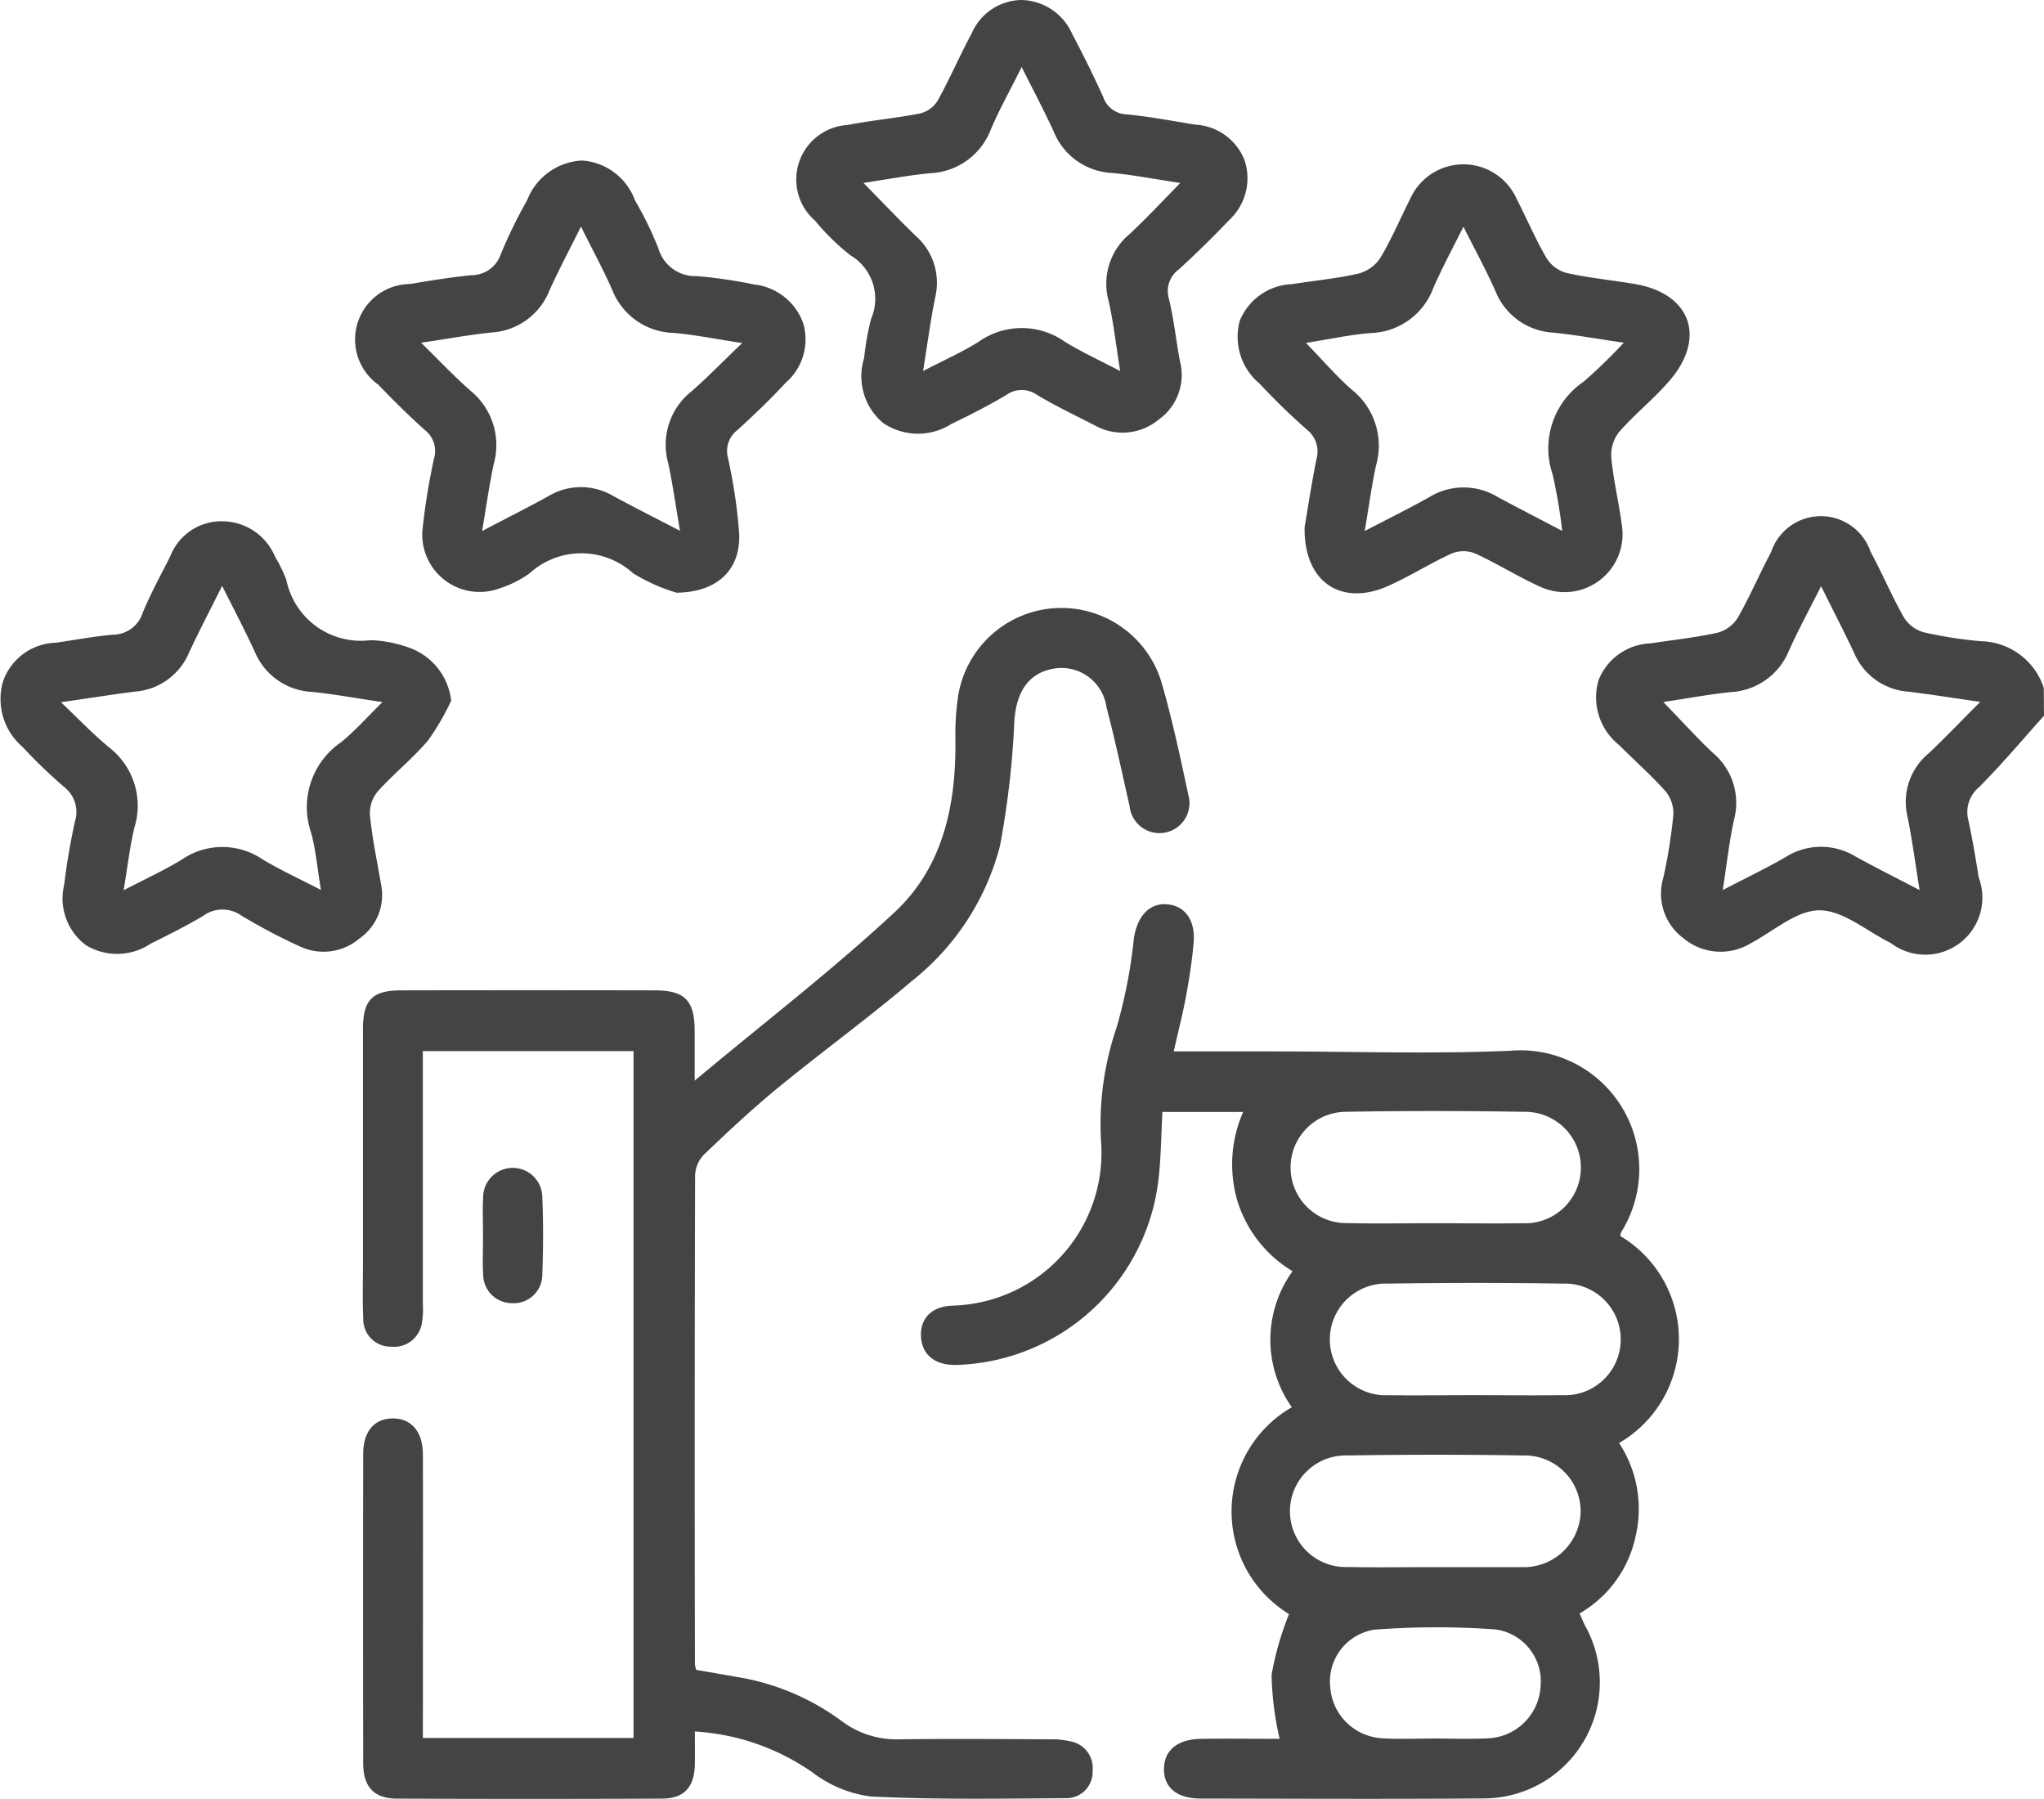 <?xml version="1.0" encoding="UTF-8"?> <svg xmlns="http://www.w3.org/2000/svg" width="73.641" height="64.802" viewBox="0 0 73.641 64.802"><g id="Group_10" data-name="Group 10" transform="translate(-964.436 -68.217)"><g id="Group_9" data-name="Group 9"><path id="Path_32" data-name="Path 32" d="M1038.077,94c-.777.864-1.524,1.756-2.344,2.577a1.165,1.165,0,0,0-.378,1.2c.147.677.26,1.362.369,2.047a2.056,2.056,0,0,1-3.176,2.357c-.855-.417-1.7-1.17-2.559-1.173-.826,0-1.66.753-2.482,1.191a2.09,2.09,0,0,1-2.421-.185,2,2,0,0,1-.724-2.178,18.909,18.909,0,0,0,.361-2.265,1.252,1.252,0,0,0-.28-.849c-.524-.588-1.121-1.111-1.679-1.671a2.194,2.194,0,0,1-.736-2.331,2.1,2.1,0,0,1,1.891-1.329c.8-.124,1.615-.209,2.407-.385a1.235,1.235,0,0,0,.718-.536c.438-.766.786-1.584,1.2-2.363a1.891,1.891,0,0,1,3.587-.01c.421.777.766,1.6,1.2,2.363a1.245,1.245,0,0,0,.715.534,15.275,15.275,0,0,0,2.055.321,2.435,2.435,0,0,1,2.268,1.682Zm-2.3-.5c-.966-.139-1.769-.268-2.576-.366a2.3,2.3,0,0,1-1.955-1.374c-.362-.776-.759-1.536-1.2-2.428-.422.842-.819,1.57-1.158,2.324a2.4,2.4,0,0,1-2.106,1.493c-.79.083-1.573.229-2.42.356.65.671,1.194,1.275,1.784,1.831a2.351,2.351,0,0,1,.767,2.394c-.176.792-.262,1.6-.41,2.549.866-.451,1.577-.79,2.257-1.183a2.379,2.379,0,0,1,2.519-.029c.726.4,1.47.771,2.316,1.212-.158-.976-.268-1.826-.44-2.664a2.269,2.269,0,0,1,.764-2.258C1034.524,94.786,1035.095,94.183,1035.78,93.5Z" fill="#444445"></path><path id="Path_33" data-name="Path 33" d="M1006.723,106.091h3.58c2.852,0,5.708.1,8.555-.024a4.279,4.279,0,0,1,3.985,6.536.4.4,0,0,0-.028.139,4.326,4.326,0,0,1-.047,7.456,4.316,4.316,0,0,1,.6,3.34,4.223,4.223,0,0,1-2.024,2.8c.078.17.135.318.209.457A4.183,4.183,0,0,1,1017.9,133c-3.4.027-6.807.009-10.21.005-.854,0-1.327-.4-1.319-1.071s.494-1.068,1.339-1.08c.955-.014,1.91,0,2.829,0a11.141,11.141,0,0,1-.291-2.3,10.881,10.881,0,0,1,.629-2.194,4.334,4.334,0,0,1,.1-7.451,4.213,4.213,0,0,1,.027-4.9,4.5,4.5,0,0,1-1.992-2.549,4.689,4.689,0,0,1,.212-3.188h-2.909c-.045.823-.048,1.631-.141,2.428a7.551,7.551,0,0,1-7.277,6.685c-.743.022-1.222-.342-1.276-.97-.058-.671.347-1.14,1.141-1.167a5.507,5.507,0,0,0,5.342-5.926,10.733,10.733,0,0,1,.559-4.086,18.24,18.24,0,0,0,.626-3.232c.122-.768.539-1.246,1.158-1.214.665.035,1.063.557.993,1.385-.055.643-.155,1.283-.272,1.918S1006.89,105.353,1006.723,106.091Zm9.415,6.19c1.053,0,2.107.014,3.16,0a2.008,2.008,0,1,0,.061-4.014c-2.153-.035-4.309-.039-6.462,0a2,2,0,1,0,.081,4.009C1014.031,112.3,1015.085,112.28,1016.138,112.281Zm1.407,6.193c1.054,0,2.107.015,3.16,0a2.011,2.011,0,1,0,.051-4.018q-3.157-.05-6.318,0a2.012,2.012,0,1,0,.02,4.02C1015.487,118.489,1016.516,118.474,1017.545,118.474Zm-1.436,6.195h3.16a2.045,2.045,0,0,0,2.114-1.987,2.015,2.015,0,0,0-2.067-2.036q-3.159-.051-6.319,0a2.011,2.011,0,1,0,.025,4.018C1014.051,124.686,1015.08,124.667,1016.109,124.669Zm-.014,6.173v0c.645,0,1.292.025,1.937-.006a1.982,1.982,0,0,0,1.908-1.878,1.887,1.887,0,0,0-1.622-2.045,29.539,29.539,0,0,0-4.362.008,1.888,1.888,0,0,0-1.595,2.067,1.985,1.985,0,0,0,1.869,1.845C1014.849,130.871,1015.473,130.842,1016.095,130.842Z" fill="#444445"></path><path id="Path_34" data-name="Path 34" d="M979.67,130.823h7.592V106.08H979.67v.761q0,4.17,0,8.342a2.935,2.935,0,0,1-.027.644,1.014,1.014,0,0,1-1.119.9.984.984,0,0,1-1-1.018c-.032-.646-.011-1.294-.011-1.942q0-4.242,0-8.485c0-1.042.337-1.388,1.365-1.39q4.566-.009,9.133,0c1.106,0,1.45.359,1.453,1.472,0,.518,0,1.037,0,1.78,2.512-2.1,4.96-3.977,7.208-6.071,1.739-1.62,2.213-3.857,2.185-6.194a9.535,9.535,0,0,1,.086-1.5,3.767,3.767,0,0,1,7.344-.568c.385,1.331.673,2.691.964,4.047a1.081,1.081,0,1,1-2.117.4c-.271-1.189-.522-2.384-.833-3.562a1.637,1.637,0,0,0-1.86-1.4c-.911.14-1.371.787-1.458,1.851a31.905,31.905,0,0,1-.52,4.542,9.129,9.129,0,0,1-3.169,4.862c-1.568,1.334-3.238,2.547-4.831,3.852-.925.758-1.8,1.58-2.666,2.406a1.142,1.142,0,0,0-.318.743q-.024,8.81-.006,17.618a1.278,1.278,0,0,0,.045.2c.486.084,1,.171,1.506.261a8.681,8.681,0,0,1,3.735,1.582,3.276,3.276,0,0,0,2.077.658c1.8-.022,3.6-.01,5.394,0a3.133,3.133,0,0,1,.781.075A.974.974,0,0,1,1003.8,132a.944.944,0,0,1-.945.992c-2.349.015-4.7.055-7.044-.061a4.356,4.356,0,0,1-2.09-.859,8.267,8.267,0,0,0-4.251-1.483c0,.407.008.8,0,1.193-.02.812-.384,1.221-1.173,1.225q-4.782.021-9.564,0c-.825,0-1.211-.432-1.212-1.269q-.008-5.574,0-11.147c0-.8.393-1.265,1.042-1.278.681-.014,1.107.463,1.109,1.3.008,3.117,0,6.233,0,9.349Z" fill="#444445"></path><path id="Path_35" data-name="Path 35" d="M1001.228,68.217a2.044,2.044,0,0,1,1.841,1.232c.391.74.764,1.491,1.11,2.253a.917.917,0,0,0,.834.634c.832.079,1.657.237,2.484.371a2.023,2.023,0,0,1,1.774,1.271,2.053,2.053,0,0,1-.564,2.179c-.576.608-1.178,1.194-1.795,1.761a.96.96,0,0,0-.364,1.052c.181.742.256,1.509.4,2.261a1.973,1.973,0,0,1-.766,2.1,2.042,2.042,0,0,1-2.295.214c-.7-.362-1.419-.7-2.094-1.106a.956.956,0,0,0-1.116.015c-.638.377-1.3.716-1.968,1.037a2.242,2.242,0,0,1-2.45-.032,2.192,2.192,0,0,1-.69-2.344,9.389,9.389,0,0,1,.25-1.411,1.818,1.818,0,0,0-.733-2.283,8.263,8.263,0,0,1-1.284-1.253,1.966,1.966,0,0,1,1.168-3.448c.868-.171,1.755-.245,2.623-.418a1.039,1.039,0,0,0,.624-.457c.439-.795.8-1.632,1.23-2.433A1.988,1.988,0,0,1,1001.228,68.217Zm5.732,6.591c-.9-.135-1.666-.285-2.443-.36a2.387,2.387,0,0,1-2.113-1.48c-.342-.752-.732-1.481-1.159-2.336-.415.831-.8,1.518-1.106,2.235a2.456,2.456,0,0,1-2.194,1.59c-.774.072-1.541.221-2.4.349.674.686,1.263,1.305,1.874,1.9a2.253,2.253,0,0,1,.714,2.208c-.173.837-.281,1.686-.44,2.668.748-.389,1.4-.675,2-1.053a2.691,2.691,0,0,1,3.1-.006c.6.372,1.249.666,2,1.06-.152-.945-.239-1.752-.419-2.539a2.326,2.326,0,0,1,.757-2.394C1005.736,76.088,1006.3,75.481,1006.96,74.808Z" fill="#444445"></path><path id="Path_36" data-name="Path 36" d="M1011.439,87.2c.109-.639.246-1.538.422-2.429a1,1,0,0,0-.339-1.077,22.848,22.848,0,0,1-1.7-1.653,2.192,2.192,0,0,1-.718-2.274,2.122,2.122,0,0,1,1.9-1.316c.8-.131,1.618-.2,2.408-.387a1.357,1.357,0,0,0,.77-.582c.4-.677.71-1.408,1.065-2.113a2.1,2.1,0,0,1,3.819-.013c.369.725.69,1.476,1.1,2.178a1.235,1.235,0,0,0,.731.521c.817.179,1.655.258,2.479.4,1.948.347,2.531,1.895,1.254,3.422-.566.677-1.276,1.232-1.86,1.9a1.349,1.349,0,0,0-.283.924c.08.832.281,1.651.388,2.481a2.088,2.088,0,0,1-2.93,2.179c-.806-.36-1.56-.84-2.364-1.208a1.137,1.137,0,0,0-.839,0c-.783.356-1.515.826-2.3,1.174C1012.772,90.07,1011.4,89.2,1011.439,87.2Zm9.281.144a19.216,19.216,0,0,0-.346-2.036,2.907,2.907,0,0,1,1.13-3.352,19.833,19.833,0,0,0,1.435-1.394c-.975-.142-1.75-.282-2.532-.362a2.383,2.383,0,0,1-2.095-1.5c-.338-.759-.737-1.49-1.151-2.317-.4.8-.778,1.5-1.09,2.218a2.483,2.483,0,0,1-2.251,1.613c-.765.063-1.522.228-2.333.356.606.622,1.1,1.207,1.677,1.705a2.58,2.58,0,0,1,.846,2.714c-.157.736-.258,1.484-.406,2.357.864-.451,1.611-.818,2.335-1.226a2.363,2.363,0,0,1,2.455,0C1019.1,86.5,1019.826,86.871,1020.72,87.342Z" fill="#444445"></path><path id="Path_37" data-name="Path 37" d="M980.69,93.46a8.9,8.9,0,0,1-.838,1.437c-.559.653-1.241,1.2-1.816,1.838a1.229,1.229,0,0,0-.272.856c.085.831.257,1.653.4,2.479a1.907,1.907,0,0,1-.78,1.956,2,2,0,0,1-2.163.275,20.575,20.575,0,0,1-2.093-1.106,1.179,1.179,0,0,0-1.376.016c-.615.368-1.261.685-1.9,1.006a2.164,2.164,0,0,1-2.317.05,2.1,2.1,0,0,1-.787-2.176c.089-.759.224-1.515.382-2.263a1.14,1.14,0,0,0-.386-1.265,18.764,18.764,0,0,1-1.5-1.444,2.268,2.268,0,0,1-.7-2.349,2.071,2.071,0,0,1,1.9-1.4c.686-.1,1.37-.228,2.06-.29a1.127,1.127,0,0,0,1.066-.771c.287-.707.663-1.378,1.005-2.063a1.971,1.971,0,0,1,1.854-1.251,2.072,2.072,0,0,1,1.921,1.283,5.122,5.122,0,0,1,.405.838,2.737,2.737,0,0,0,3.031,2.161,4.463,4.463,0,0,1,1.4.275A2.289,2.289,0,0,1,980.69,93.46Zm-14.058.054c.66.624,1.165,1.157,1.728,1.622a2.651,2.651,0,0,1,.917,2.895c-.165.7-.247,1.416-.387,2.255.8-.416,1.473-.723,2.1-1.108a2.578,2.578,0,0,1,2.9-.008c.637.384,1.317.694,2.109,1.105-.135-.81-.187-1.459-.358-2.074a2.831,2.831,0,0,1,1.075-3.241c.5-.4.935-.9,1.5-1.452-.975-.144-1.749-.286-2.53-.367a2.356,2.356,0,0,1-2.067-1.437c-.355-.777-.757-1.533-1.18-2.383-.437.879-.839,1.641-1.2,2.422A2.3,2.3,0,0,1,969.3,93.13C968.48,93.234,967.662,93.365,966.632,93.514Z" fill="#444445"></path><path id="Path_38" data-name="Path 38" d="M988.809,89.567a6.473,6.473,0,0,1-1.564-.7,2.773,2.773,0,0,0-3.734.006,3.959,3.959,0,0,1-1.088.543,2.067,2.067,0,0,1-2.771-2.056,22.915,22.915,0,0,1,.42-2.62.955.955,0,0,0-.311-1.016c-.59-.525-1.151-1.085-1.7-1.653a2,2,0,0,1,1.155-3.624c.731-.125,1.465-.243,2.2-.316a1.121,1.121,0,0,0,1.068-.77,17.235,17.235,0,0,1,.944-1.932A2.234,2.234,0,0,1,985.414,74a2.187,2.187,0,0,1,1.9,1.437,12.523,12.523,0,0,1,.847,1.74,1.383,1.383,0,0,0,1.38.986,17.711,17.711,0,0,1,2.059.3,2.123,2.123,0,0,1,1.771,1.392,2.06,2.06,0,0,1-.633,2.154c-.556.6-1.142,1.164-1.746,1.709a.954.954,0,0,0-.326,1.008,19.129,19.129,0,0,1,.4,2.693C991.131,88.7,990.323,89.552,988.809,89.567Zm.126-2.229c-.158-.924-.263-1.68-.421-2.424a2.452,2.452,0,0,1,.814-2.582c.6-.518,1.156-1.1,1.848-1.757-.961-.146-1.707-.3-2.462-.365a2.445,2.445,0,0,1-2.219-1.547c-.328-.743-.717-1.459-1.128-2.285-.426.86-.811,1.576-1.141,2.317a2.4,2.4,0,0,1-2.094,1.5c-.8.085-1.587.229-2.525.368.662.648,1.2,1.222,1.784,1.732a2.528,2.528,0,0,1,.83,2.651c-.158.742-.262,1.5-.416,2.4.877-.459,1.636-.843,2.382-1.252a2.278,2.278,0,0,1,2.323-.021C987.263,86.483,988.028,86.867,988.935,87.338Z" fill="#444445"></path><path id="Path_39" data-name="Path 39" d="M981.838,112.765c0-.477-.02-.954.005-1.43a1.066,1.066,0,0,1,2.13-.046c.039.952.038,1.907,0,2.859a1.026,1.026,0,0,1-1.078,1.012,1.038,1.038,0,0,1-1.052-1.037C981.817,113.672,981.838,113.218,981.838,112.765Z" fill="#444445"></path></g></g></svg> 